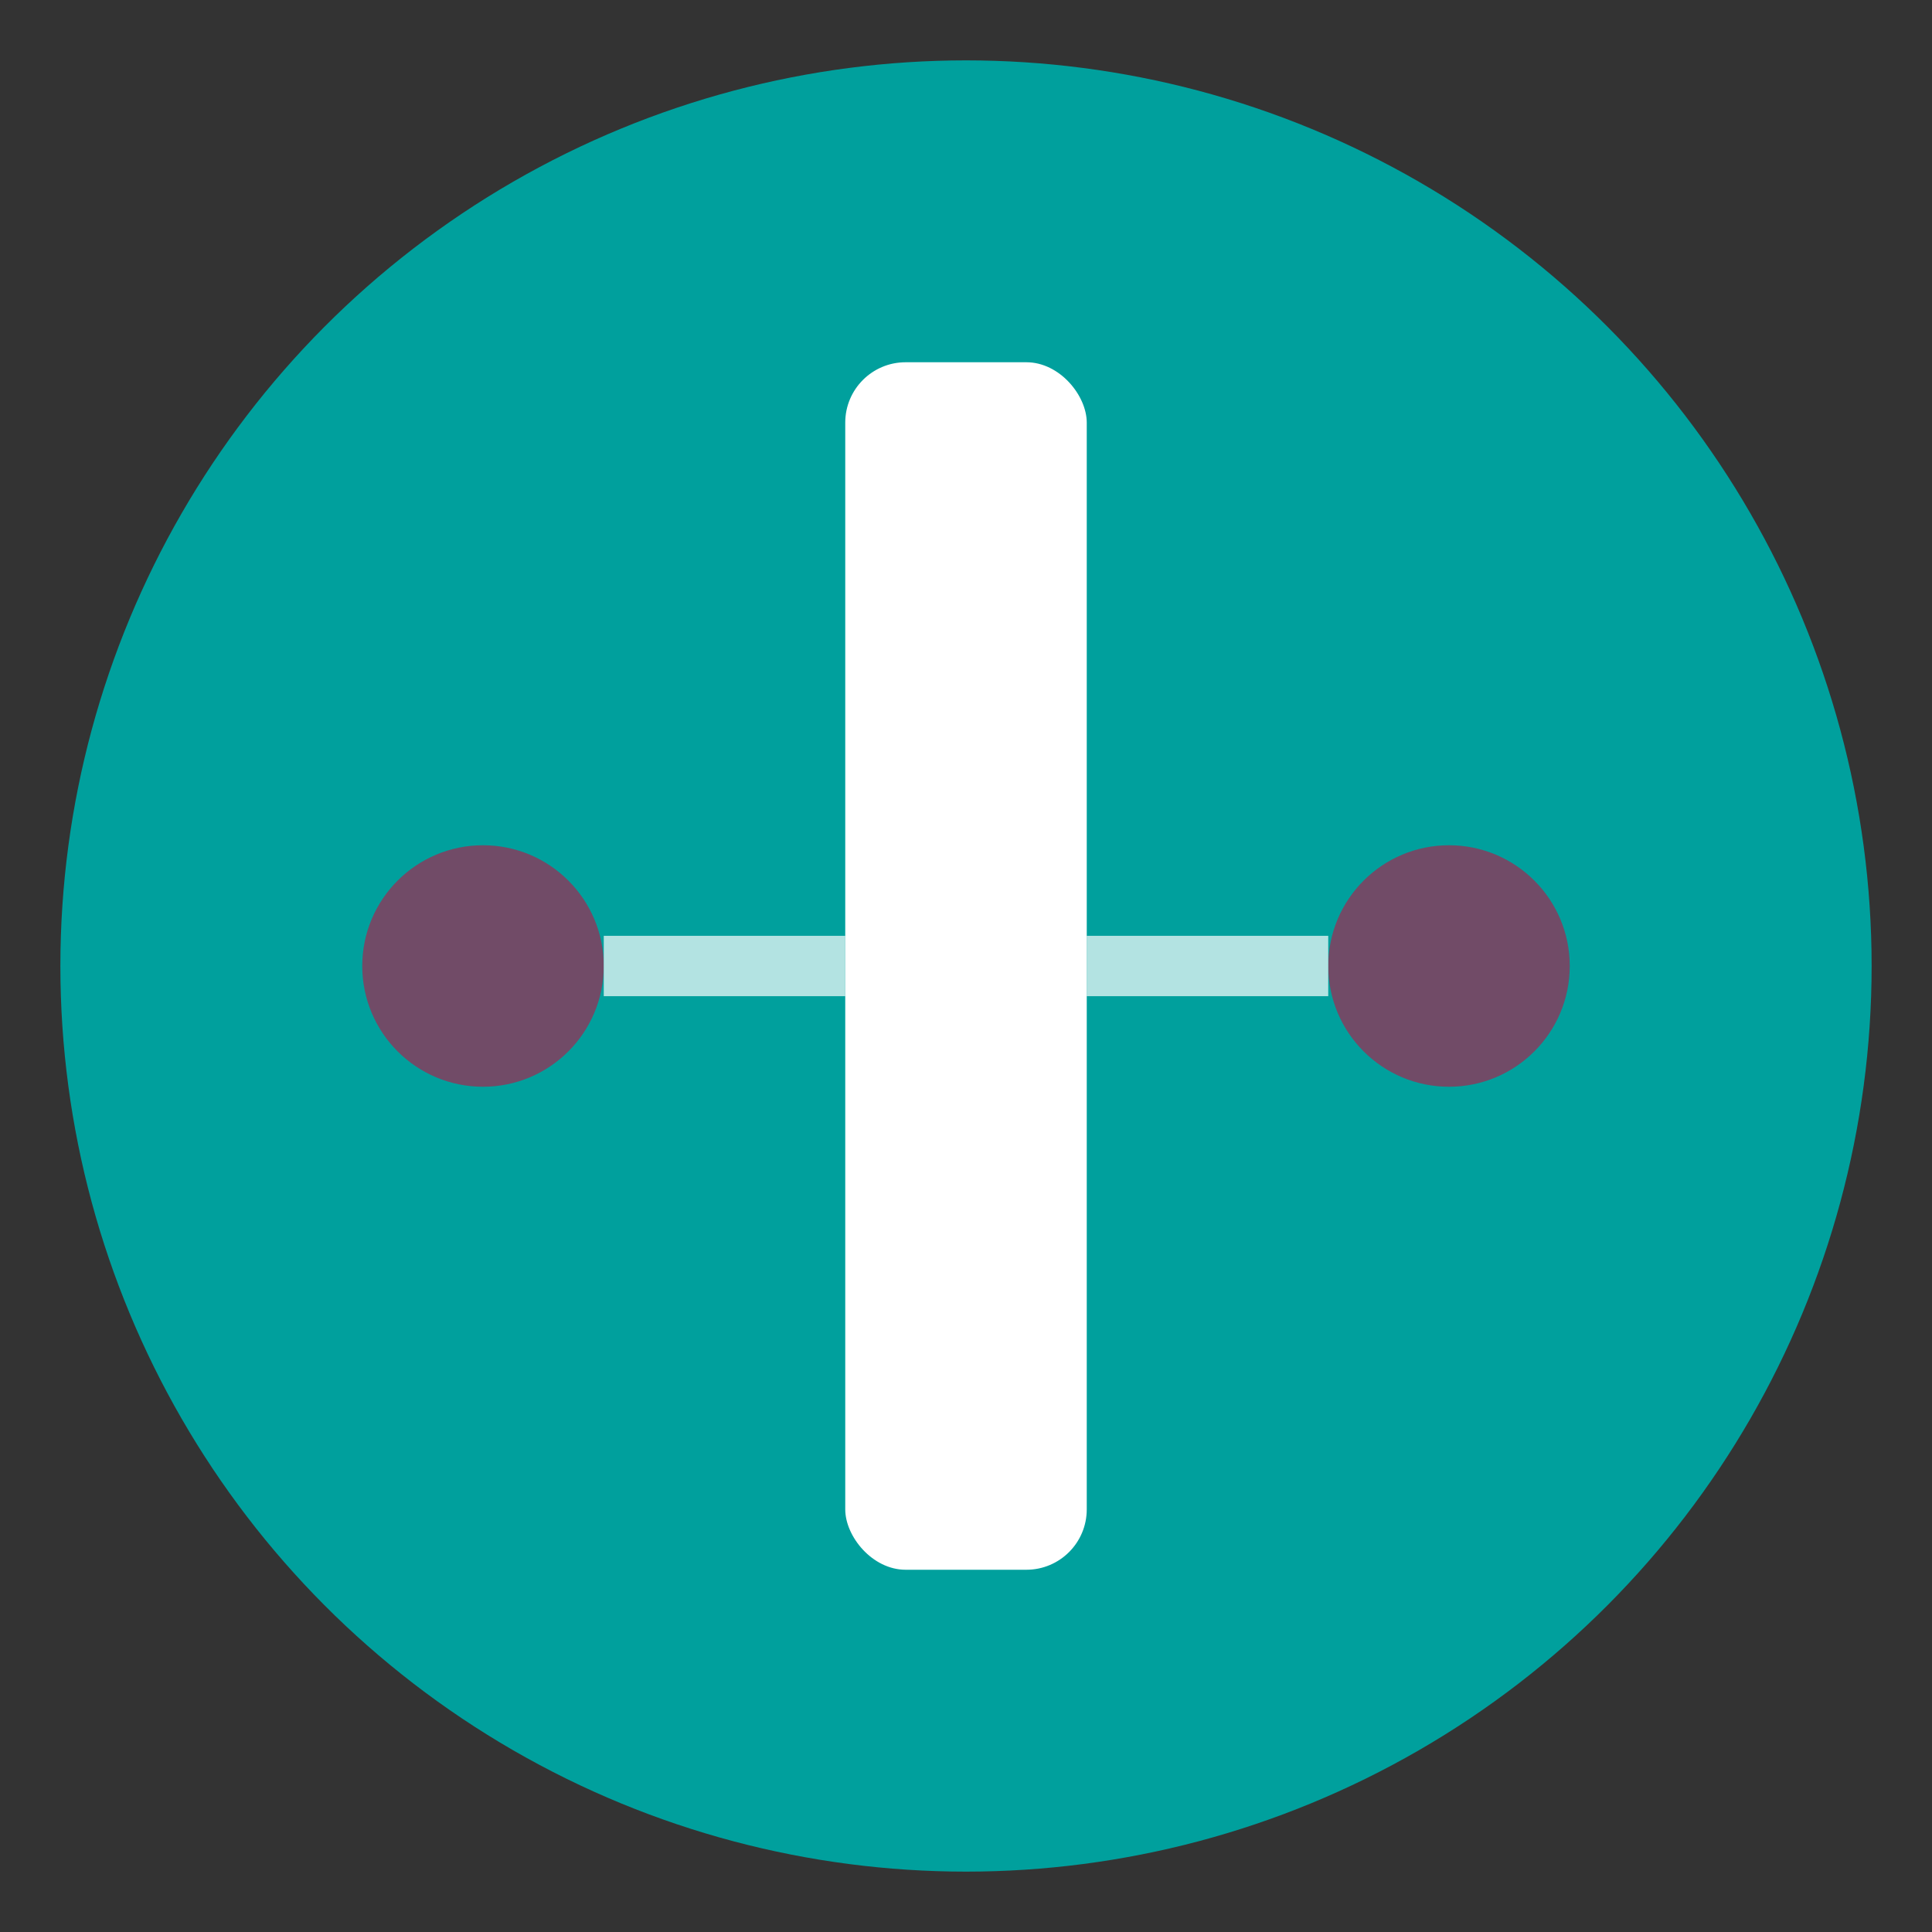 <svg xmlns="http://www.w3.org/2000/svg" viewBox="0 0 64 64">
  <rect x="0" y="0" width="64" height="64" fill="#333333" stroke="none"/>
  <!-- Background Circle -->
  <circle cx="32" cy="32" r="30" fill="#00A09D"/>
  
  <!-- Letter I stylized -->
  <rect x="28" y="12" width="8" height="40" fill="#FFFFFF" rx="2"/>
  
  <!-- Connection dots representing MCP -->
  <circle cx="16" cy="32" r="4" fill="#714B67"/>
  <circle cx="48" cy="32" r="4" fill="#714B67"/>
  
  <!-- Connection lines -->
  <rect x="20" y="31" width="8" height="2" fill="#FFFFFF" opacity="0.7"/>
  <rect x="36" y="31" width="8" height="2" fill="#FFFFFF" opacity="0.7"/>
</svg>